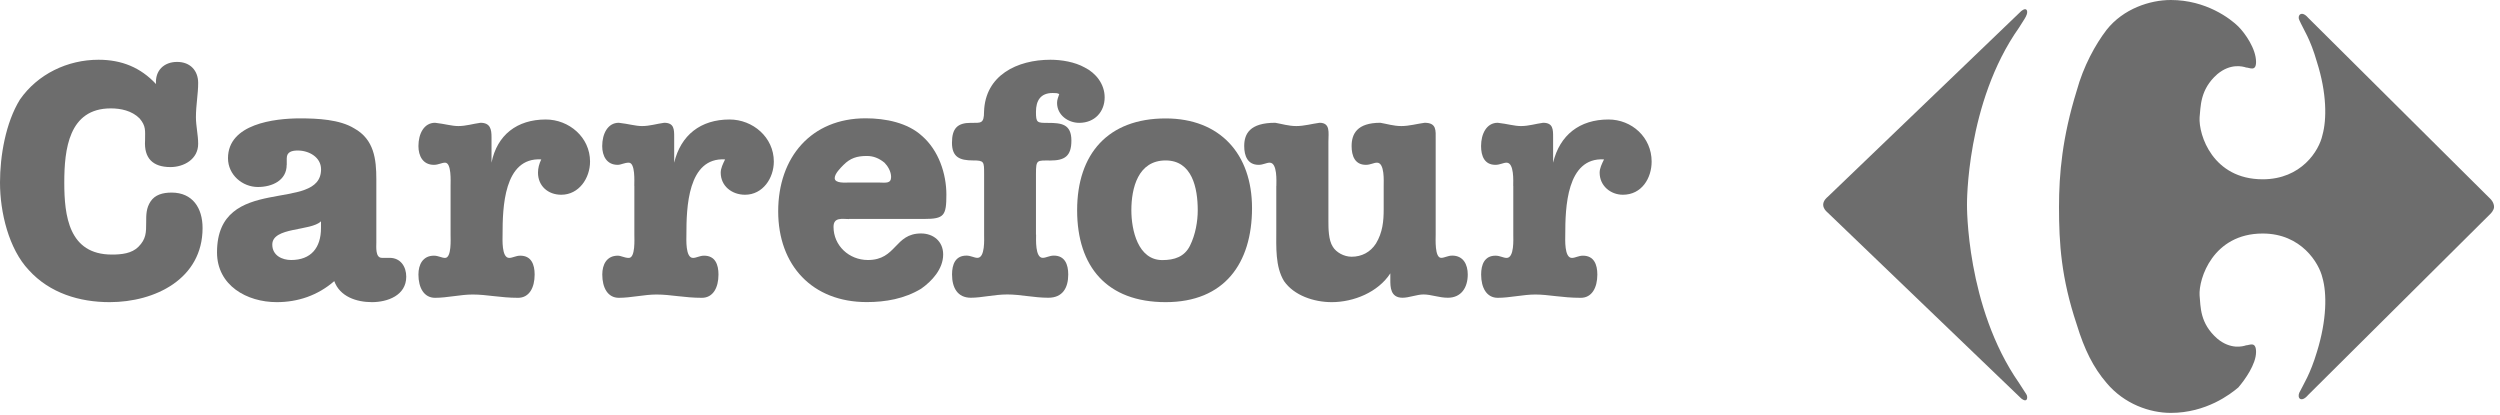 <svg width="217" height="36" viewBox="0 0 217 36" fill="none" xmlns="http://www.w3.org/2000/svg">
<path fill-rule="evenodd" clip-rule="evenodd" d="M15.375 5.374C16.528 5.374 17.201 6.144 17.201 7.2C17.201 8.158 17.007 9.122 17.007 10.172C17.007 10.942 17.201 11.713 17.201 12.483C17.201 13.829 15.951 14.502 14.799 14.502C13.259 14.502 12.494 13.732 12.591 12.197C12.591 11.336 12.688 10.948 12.112 10.275C11.439 9.602 10.475 9.408 9.613 9.408C5.962 9.408 5.58 12.968 5.58 15.849C5.58 18.73 5.968 22.096 9.71 22.096C10.572 22.096 11.439 21.999 12.015 21.422C12.688 20.749 12.688 20.173 12.688 19.312C12.688 18.639 12.688 18.062 13.07 17.486C13.453 16.904 14.126 16.716 14.896 16.716C16.722 16.716 17.583 18.062 17.583 19.791C17.583 24.212 13.453 26.226 9.516 26.226C6.92 26.226 4.324 25.456 2.499 23.442C0.77 21.616 0 18.445 0 15.849C0 13.544 0.485 10.663 1.729 8.643C3.269 6.43 5.859 5.186 8.552 5.186C10.566 5.186 12.203 5.859 13.544 7.297C13.447 6.144 14.217 5.374 15.37 5.374H15.375Z" fill="#6D6D6D"/>
<path fill-rule="evenodd" clip-rule="evenodd" d="M24.884 14.308C24.884 15.655 23.635 16.231 22.386 16.231C21.039 16.231 19.79 15.175 19.79 13.732C19.79 10.754 23.823 10.275 26.037 10.275C27.577 10.275 29.494 10.372 30.743 11.142C32.478 12.1 32.666 13.835 32.666 15.563V21.04C32.666 21.422 32.569 22.381 33.145 22.381H33.818C34.777 22.381 35.262 23.151 35.262 24.018C35.262 25.65 33.624 26.226 32.284 26.226C30.943 26.226 29.5 25.747 29.015 24.401C27.577 25.65 25.849 26.226 24.023 26.226C21.427 26.226 18.837 24.783 18.837 21.902C18.837 14.987 27.868 18.541 27.868 14.696C27.868 13.641 26.813 13.065 25.854 13.065C25.369 13.065 24.89 13.162 24.89 13.738V14.314L24.884 14.308ZM27.862 19.209C26.995 20.076 23.635 19.688 23.635 21.229C23.635 22.187 24.502 22.569 25.267 22.569C26.995 22.569 27.862 21.514 27.862 19.785V19.209Z" fill="#6D6D6D"/>
<path fill-rule="evenodd" clip-rule="evenodd" d="M39.11 16.134C39.11 15.746 39.201 14.12 38.631 14.12C38.34 14.12 38.054 14.308 37.667 14.308C36.708 14.308 36.32 13.538 36.32 12.677C36.32 11.616 36.799 10.657 37.764 10.657C38.631 10.754 39.201 10.942 39.783 10.942C40.451 10.942 41.033 10.748 41.706 10.657C42.567 10.657 42.664 11.233 42.664 11.906V14.12C43.144 11.718 44.878 10.372 47.371 10.372C49.391 10.372 51.216 11.912 51.216 14.023C51.216 15.466 50.252 16.904 48.717 16.904C47.565 16.904 46.698 16.14 46.698 14.987C46.698 14.605 46.795 14.217 46.983 13.835C43.714 13.641 43.623 18.062 43.623 20.367C43.623 20.755 43.526 22.387 44.199 22.387C44.49 22.387 44.775 22.193 45.163 22.193C46.121 22.193 46.407 22.963 46.407 23.83C46.407 24.983 45.928 25.85 44.969 25.85C43.434 25.85 42.276 25.564 41.027 25.564C39.971 25.564 38.819 25.85 37.764 25.85C36.805 25.85 36.32 24.983 36.32 23.83C36.32 22.963 36.702 22.193 37.667 22.193C38.049 22.193 38.34 22.387 38.631 22.387C39.207 22.387 39.11 20.755 39.11 20.367V16.14V16.134Z" fill="#6D6D6D"/>
<path fill-rule="evenodd" clip-rule="evenodd" d="M55.056 16.134C55.056 15.746 55.153 14.12 54.577 14.12C54.194 14.12 53.909 14.308 53.618 14.308C52.66 14.308 52.272 13.538 52.272 12.677C52.272 11.616 52.751 10.657 53.709 10.657C54.577 10.754 55.153 10.942 55.729 10.942C56.402 10.942 56.978 10.748 57.652 10.657C58.519 10.657 58.519 11.233 58.519 11.906V14.12C59.095 11.718 60.824 10.372 63.323 10.372C65.342 10.372 67.168 11.912 67.168 14.023C67.168 15.466 66.209 16.904 64.669 16.904C63.517 16.904 62.558 16.14 62.558 14.987C62.558 14.605 62.752 14.217 62.94 13.835C59.677 13.641 59.58 18.062 59.58 20.367C59.58 20.755 59.483 22.387 60.156 22.387C60.447 22.387 60.733 22.193 61.115 22.193C62.079 22.193 62.364 22.963 62.364 23.83C62.364 24.983 61.885 25.85 60.921 25.85C59.386 25.85 58.234 25.564 56.984 25.564C55.923 25.564 54.771 25.85 53.715 25.85C52.757 25.85 52.278 24.983 52.278 23.83C52.278 22.963 52.66 22.193 53.624 22.193C53.915 22.193 54.2 22.387 54.582 22.387C55.159 22.387 55.062 20.755 55.062 20.367V16.14L55.056 16.134Z" fill="#6D6D6D"/>
<path fill-rule="evenodd" clip-rule="evenodd" d="M73.697 19.015C73.121 19.015 72.35 18.827 72.35 19.688C72.35 21.32 73.697 22.569 75.334 22.569C77.827 22.569 77.639 20.264 79.944 20.264C80.999 20.264 81.867 20.932 81.867 22.09C81.867 23.34 80.908 24.395 79.944 25.068C78.501 25.935 76.869 26.221 75.231 26.221C70.525 26.221 67.547 23.049 67.547 18.342C67.547 13.635 70.428 10.269 75.135 10.269C76.863 10.269 78.786 10.651 80.035 11.804C81.473 13.053 82.146 15.073 82.146 16.893C82.146 18.713 81.958 19.004 80.223 19.004H73.691L73.697 19.015ZM76.39 15.849C76.869 15.849 77.348 15.946 77.348 15.364C77.348 14.884 77.057 14.405 76.772 14.12C76.293 13.732 75.813 13.538 75.237 13.538C74.376 13.538 73.799 13.732 73.223 14.308C72.932 14.599 72.453 15.079 72.453 15.461C72.453 15.94 73.417 15.843 73.703 15.843H76.39V15.849Z" fill="#6D6D6D"/>
<path fill-rule="evenodd" clip-rule="evenodd" d="M89.933 20.361C89.933 20.749 89.836 22.381 90.51 22.381C90.8 22.381 91.086 22.187 91.474 22.187C92.432 22.187 92.723 22.957 92.723 23.824C92.723 24.977 92.244 25.844 90.995 25.844C89.745 25.844 88.593 25.559 87.44 25.559C86.288 25.559 85.227 25.844 84.268 25.844C83.116 25.844 82.637 24.977 82.637 23.824C82.637 22.957 82.922 22.187 83.886 22.187C84.268 22.187 84.559 22.381 84.844 22.381C85.518 22.381 85.421 20.749 85.421 20.361V15.079C85.421 14.023 85.421 13.926 84.457 13.926C83.304 13.926 82.631 13.641 82.631 12.391C82.631 11.142 83.11 10.663 84.263 10.663C85.13 10.663 85.415 10.76 85.415 9.699C85.512 6.527 88.296 5.186 91.177 5.186C92.135 5.186 93.288 5.374 94.155 5.859C95.119 6.338 95.884 7.297 95.884 8.449C95.884 9.699 95.022 10.663 93.676 10.663C92.717 10.663 91.753 9.99 91.753 8.934C91.753 8.649 91.85 8.455 91.942 8.164C91.753 8.073 91.656 8.073 91.365 8.073C90.31 8.073 89.922 8.746 89.922 9.704C89.922 10.663 90.013 10.668 90.977 10.668C92.13 10.668 92.997 10.765 92.997 12.203C92.997 13.55 92.421 13.932 91.171 13.932C90.013 13.932 89.922 13.835 89.922 15.084V20.367L89.933 20.361Z" fill="#6D6D6D"/>
<path fill-rule="evenodd" clip-rule="evenodd" d="M108.676 18.056C108.676 22.86 106.275 26.226 101.18 26.226C96.085 26.226 93.495 23.151 93.495 18.25C93.495 13.35 96.182 10.28 101.18 10.28C105.887 10.28 108.676 13.355 108.676 18.062V18.056ZM101.18 13.926C98.778 13.926 98.202 16.328 98.202 18.25C98.202 19.979 98.778 22.575 100.889 22.575C101.944 22.575 102.812 22.29 103.291 21.326C103.77 20.361 103.964 19.209 103.964 18.25C103.964 16.328 103.485 13.926 101.174 13.926H101.18Z" fill="#6D6D6D"/>
<path fill-rule="evenodd" clip-rule="evenodd" d="M110.788 16.134C110.788 15.746 110.885 14.12 110.211 14.12C109.921 14.12 109.635 14.308 109.253 14.308C108.295 14.308 107.998 13.538 107.998 12.677C107.998 11.616 108.483 10.657 110.691 10.657C111.267 10.754 111.843 10.942 112.522 10.942C113.201 10.942 113.863 10.748 114.536 10.657C115.5 10.657 115.306 11.524 115.306 12.289V19.209C115.306 19.785 115.306 20.841 115.688 21.417C115.974 21.896 116.647 22.284 117.32 22.284C118.187 22.284 118.952 21.896 119.437 21.132C120.013 20.173 120.104 19.209 120.104 18.154V16.134C120.104 15.746 120.201 14.12 119.528 14.12C119.237 14.12 118.952 14.308 118.564 14.308C117.605 14.308 117.32 13.538 117.32 12.677C117.32 11.616 117.799 10.657 119.813 10.657C120.389 10.754 120.966 10.942 121.639 10.942C122.312 10.942 122.985 10.748 123.658 10.657C124.714 10.657 124.617 11.33 124.617 12.095V20.361C124.617 20.749 124.52 22.381 125.096 22.381C125.387 22.381 125.672 22.187 126.054 22.187C127.013 22.187 127.401 22.957 127.401 23.824C127.401 24.977 126.825 25.844 125.672 25.844C124.902 25.844 124.229 25.559 123.561 25.559C122.985 25.559 122.312 25.844 121.736 25.844C120.68 25.844 120.68 24.886 120.68 24.304V23.727C119.625 25.359 117.508 26.226 115.591 26.226C114.051 26.226 112.322 25.65 111.455 24.401C110.685 23.151 110.782 21.422 110.782 19.979V16.14L110.788 16.134Z" fill="#6D6D6D"/>
<path fill-rule="evenodd" clip-rule="evenodd" d="M131.347 16.134C131.347 15.746 131.444 14.12 130.771 14.12C130.485 14.12 130.194 14.308 129.807 14.308C128.848 14.308 128.557 13.538 128.557 12.677C128.557 11.616 129.036 10.657 130.001 10.657C130.862 10.754 131.438 10.942 132.02 10.942C132.693 10.942 133.27 10.748 133.943 10.657C134.81 10.657 134.81 11.233 134.81 11.906V14.12C135.386 11.718 137.115 10.372 139.614 10.372C141.633 10.372 143.362 11.912 143.362 14.023C143.362 15.466 142.5 16.904 140.869 16.904C139.808 16.904 138.849 16.14 138.849 14.987C138.849 14.605 139.043 14.217 139.231 13.835C135.968 13.641 135.865 18.062 135.865 20.367C135.865 20.755 135.768 22.387 136.442 22.387C136.733 22.387 137.018 22.193 137.4 22.193C138.358 22.193 138.649 22.963 138.649 23.83C138.649 24.983 138.17 25.85 137.212 25.85C135.574 25.85 134.422 25.564 133.27 25.564C132.208 25.564 131.056 25.85 130.006 25.85C129.042 25.85 128.563 24.983 128.563 23.83C128.563 22.963 128.854 22.193 129.812 22.193C130.2 22.193 130.491 22.387 130.776 22.387C131.45 22.387 131.353 20.755 131.353 20.367V16.14L131.347 16.134Z" fill="#6D6D6D"/>
<path fill-rule="evenodd" clip-rule="evenodd" d="M216.484 17.96C216.484 18.245 216.193 18.536 216.193 18.536L200.339 34.293C199.763 34.966 199.38 34.584 199.574 34.099C199.956 33.329 200.533 32.468 201.109 30.545C201.976 27.755 201.976 25.45 201.588 24.11C201.303 22.86 199.763 20.27 196.402 20.27C192.078 20.27 190.828 24.207 190.925 25.65C191.022 26.608 190.925 28.052 192.466 29.398C193.618 30.357 194.674 30.072 194.959 29.974C195.25 29.974 195.826 29.587 195.826 30.551C195.826 31.612 194.862 32.958 194.291 33.626C193.618 34.202 191.502 35.839 188.427 35.839C186.601 35.839 184.393 35.075 182.853 33.243C181.7 31.897 180.93 30.357 180.257 28.155C178.91 24.115 178.722 21.137 178.722 17.965C178.722 15.084 179.007 11.912 180.257 7.879C180.833 5.762 181.888 3.84 182.853 2.59C184.296 0.764 186.601 0 188.427 0C191.496 0 193.612 1.632 194.291 2.305C194.868 2.881 195.826 4.227 195.826 5.38C195.826 6.247 195.25 5.859 194.959 5.859C194.674 5.762 193.612 5.477 192.466 6.435C190.925 7.782 191.028 9.316 190.925 10.178C190.828 11.718 192.078 15.563 196.402 15.563C199.763 15.563 201.303 13.065 201.588 11.724C201.97 10.377 201.97 8.073 201.109 5.38C200.533 3.36 199.956 2.596 199.574 1.729C199.386 1.346 199.763 0.867 200.339 1.535L216.193 17.292C216.193 17.292 216.484 17.577 216.484 17.965V17.96Z" fill="#6D6D6D"/>
<path fill-rule="evenodd" clip-rule="evenodd" d="M158.252 17.771C158.252 18.154 158.634 18.445 158.634 18.445L175.447 34.59C175.926 34.972 176.023 34.59 175.926 34.299C175.829 34.105 175.732 34.014 175.253 33.243C170.638 26.614 170.735 17.771 170.735 17.771C170.735 17.771 170.638 8.928 175.253 2.396C175.732 1.626 175.829 1.529 175.926 1.244C176.023 0.958 175.926 0.576 175.447 0.958L158.634 17.098C158.634 17.098 158.252 17.383 158.252 17.771Z" fill="#6D6D6D"/>
</svg>
